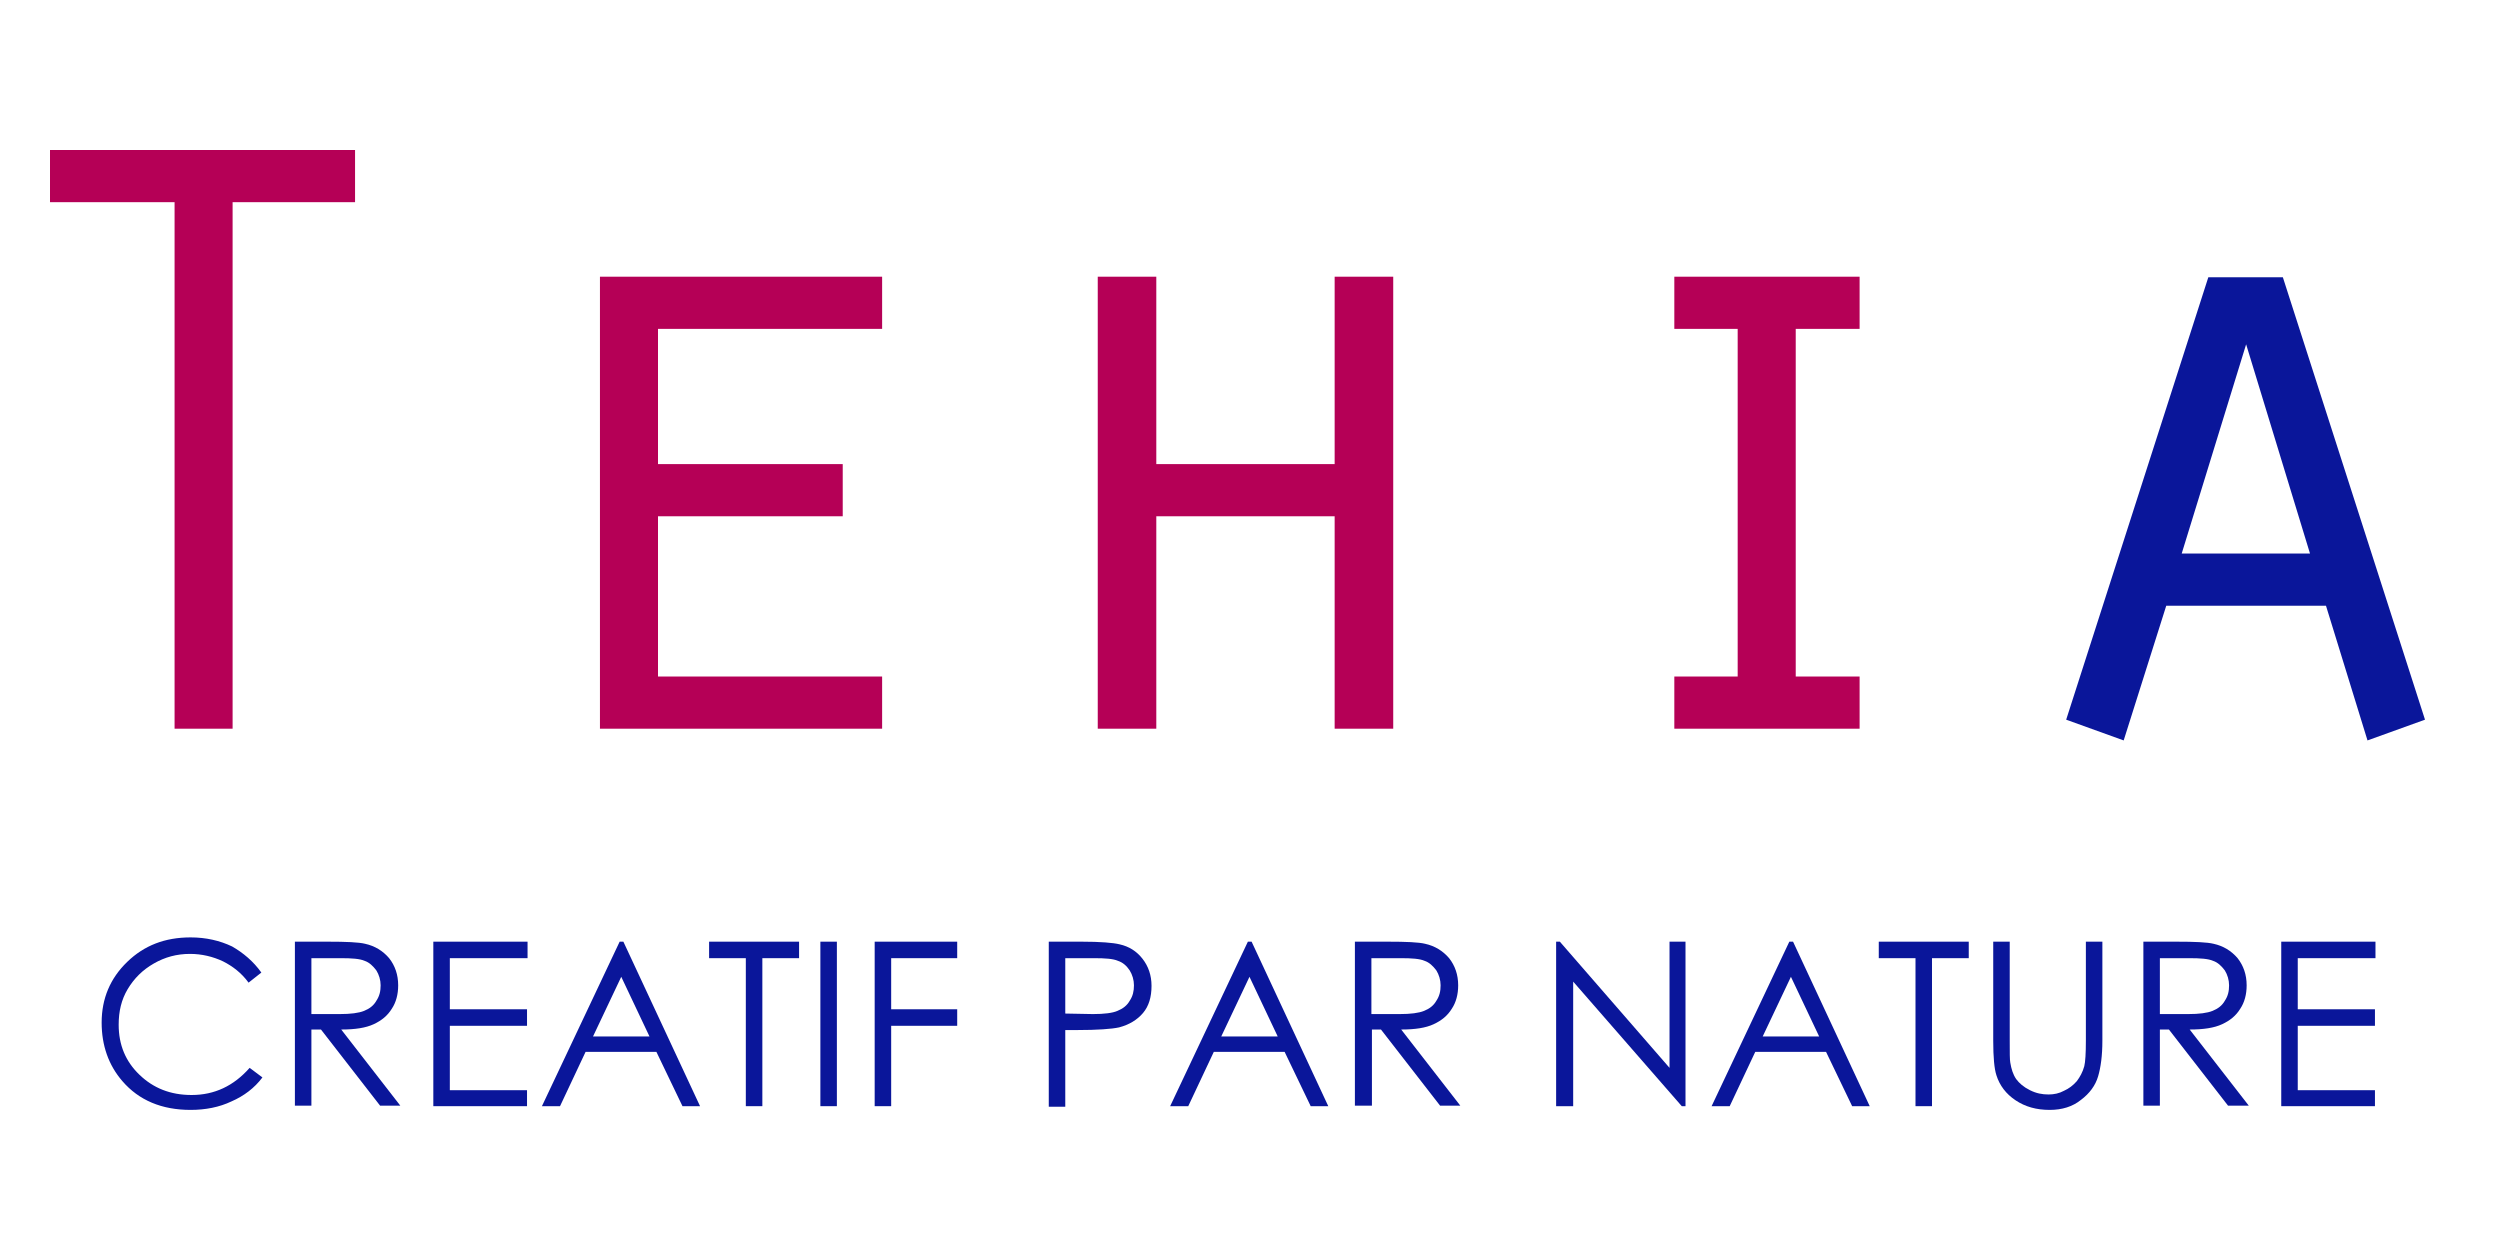 <svg width="100" height="50" viewBox="0 0 100 50" fill="none" xmlns="http://www.w3.org/2000/svg">
<path d="M10.454 38.902L9.943 39.306C9.666 38.923 9.304 38.646 8.921 38.454C8.516 38.263 8.069 38.156 7.601 38.156C7.068 38.156 6.6 38.284 6.153 38.54C5.705 38.795 5.365 39.136 5.109 39.562C4.854 39.988 4.747 40.456 4.747 40.989C4.747 41.798 5.024 42.458 5.578 42.99C6.131 43.523 6.813 43.8 7.665 43.8C8.58 43.8 9.347 43.438 9.986 42.714L10.497 43.097C10.178 43.523 9.752 43.842 9.262 44.055C8.772 44.289 8.218 44.396 7.622 44.396C6.472 44.396 5.556 44.013 4.896 43.246C4.343 42.607 4.066 41.819 4.066 40.903C4.066 39.945 4.406 39.136 5.088 38.476C5.769 37.816 6.6 37.496 7.622 37.496C8.24 37.496 8.793 37.624 9.283 37.858C9.73 38.114 10.135 38.454 10.454 38.902Z" fill="#0A169A"/>
<path d="M6.983 8.087H2V6H14.202V8.087H9.304V29.148H6.983V8.087Z" fill="#B50056"/>
<path d="M23.998 11.068H35.285V13.155H26.32V18.564H33.709V20.651H26.32V27.061H35.285V29.148H23.998V11.068Z" fill="#B50056"/>
<path d="M43.91 11.068H46.252V18.564H53.386V11.068H55.729V29.148H53.386V20.651H46.252V29.148H43.91V11.068Z" fill="#B50056"/>
<path d="M66.973 27.061H69.507V13.155H66.973V11.068H74.384V13.155H71.829V27.061H74.384V29.148H66.973V27.061Z" fill="#B50056"/>
<path d="M86.65 24.229L84.947 29.617L82.647 28.787L88.333 11.09H91.314L97 28.787L94.7 29.617L93.039 24.229H86.65ZM89.845 13.773L87.268 22.142H92.4L89.845 13.773Z" fill="#0A169A"/>
<path d="M11.796 37.667H13.116C13.84 37.667 14.351 37.688 14.607 37.752C14.99 37.837 15.31 38.029 15.565 38.327C15.8 38.625 15.927 38.987 15.927 39.413C15.927 39.775 15.842 40.095 15.672 40.35C15.501 40.627 15.267 40.819 14.948 40.968C14.628 41.117 14.202 41.181 13.649 41.181L16.012 44.226H15.203L12.839 41.181H12.456V44.226H11.796V37.667ZM12.456 38.327V40.563H13.585C14.032 40.563 14.351 40.521 14.564 40.435C14.777 40.35 14.948 40.222 15.054 40.031C15.182 39.839 15.225 39.648 15.225 39.413C15.225 39.2 15.161 38.987 15.054 38.817C14.926 38.647 14.777 38.498 14.586 38.434C14.394 38.349 14.075 38.327 13.627 38.327H12.456Z" fill="#0A169A"/>
<path d="M17.333 37.667H21.102V38.327H17.993V40.371H21.081V41.032H17.993V43.608H21.081V44.247H17.333V37.667Z" fill="#0A169A"/>
<path d="M24.935 37.667L28.002 44.247H27.299L26.256 42.075H23.423L22.401 44.247H21.677L24.786 37.667H24.935ZM24.85 39.072L23.721 41.458H25.979L24.85 39.072Z" fill="#0A169A"/>
<path d="M28.364 38.327V37.667H31.963V38.327H30.494V44.247H29.833V38.327H28.364Z" fill="#0A169A"/>
<path d="M33.475 37.667H32.815V44.247H33.475V37.667Z" fill="#0A169A"/>
<path d="M34.987 37.667H38.288V38.327H35.647V40.371H38.288V41.032H35.647V44.247H34.987V37.667Z" fill="#0A169A"/>
<path d="M41.951 37.667H43.271C44.016 37.667 44.528 37.71 44.783 37.773C45.166 37.859 45.465 38.05 45.699 38.349C45.933 38.647 46.061 39.009 46.061 39.434C46.061 39.882 45.954 40.244 45.72 40.521C45.486 40.797 45.166 40.989 44.762 41.096C44.464 41.16 43.91 41.202 43.079 41.202H42.611V44.269H41.951V37.667ZM42.611 38.327V40.542L43.718 40.563C44.165 40.563 44.506 40.521 44.698 40.435C44.911 40.35 45.081 40.222 45.188 40.031C45.315 39.839 45.358 39.648 45.358 39.413C45.358 39.2 45.294 38.987 45.188 38.817C45.06 38.625 44.911 38.498 44.719 38.434C44.528 38.349 44.208 38.327 43.761 38.327H42.611Z" fill="#0A169A"/>
<path d="M50.064 37.667L53.131 44.247H52.428L51.385 42.075H48.552L47.53 44.247H46.806L49.915 37.667H50.064ZM49.979 39.072L48.85 41.458H51.108L49.979 39.072Z" fill="#0A169A"/>
<path d="M54.196 37.667H55.516C56.24 37.667 56.751 37.688 57.007 37.752C57.39 37.837 57.709 38.029 57.965 38.327C58.199 38.625 58.327 38.987 58.327 39.413C58.327 39.775 58.242 40.095 58.072 40.35C57.901 40.627 57.667 40.819 57.347 40.968C57.028 41.117 56.602 41.181 56.048 41.181L58.412 44.226H57.603L55.239 41.181H54.877V44.226H54.196V37.667ZM54.856 38.327V40.563H55.984C56.432 40.563 56.751 40.521 56.964 40.435C57.177 40.35 57.347 40.222 57.454 40.031C57.582 39.839 57.624 39.648 57.624 39.413C57.624 39.2 57.56 38.987 57.454 38.817C57.326 38.647 57.177 38.498 56.985 38.434C56.794 38.349 56.474 38.327 56.027 38.327H54.856Z" fill="#0A169A"/>
<path d="M62.245 44.247V37.667H62.394L66.781 42.714V37.667H67.42V44.247H67.271L62.927 39.264V44.247H62.245Z" fill="#0A169A"/>
<path d="M71.722 37.667L74.789 44.247H74.086L73.042 42.075H70.21L69.188 44.247H68.464L71.573 37.667H71.722ZM71.637 39.072L70.508 41.458H72.766L71.637 39.072Z" fill="#0A169A"/>
<path d="M75.151 38.327V37.667H78.75V38.327H77.28V44.247H76.62V38.327H75.151Z" fill="#0A169A"/>
<path d="M79.729 37.667H80.389V41.628C80.389 42.096 80.389 42.395 80.411 42.501C80.453 42.757 80.517 42.97 80.645 43.161C80.773 43.332 80.943 43.481 81.199 43.608C81.454 43.736 81.688 43.779 81.944 43.779C82.157 43.779 82.37 43.736 82.562 43.63C82.753 43.545 82.924 43.417 83.073 43.246C83.2 43.076 83.307 42.884 83.371 42.65C83.413 42.48 83.435 42.139 83.435 41.628V37.667H84.095V41.628C84.095 42.224 84.031 42.693 83.924 43.055C83.818 43.417 83.584 43.736 83.243 43.992C82.902 44.269 82.476 44.396 81.987 44.396C81.454 44.396 81.007 44.269 80.624 44.013C80.24 43.758 79.985 43.417 79.857 43.012C79.772 42.757 79.729 42.288 79.729 41.628V37.667Z" fill="#0A169A"/>
<path d="M85.735 37.667H87.055C87.779 37.667 88.29 37.688 88.546 37.752C88.929 37.837 89.248 38.029 89.504 38.327C89.738 38.625 89.866 38.987 89.866 39.413C89.866 39.775 89.781 40.095 89.61 40.35C89.44 40.627 89.206 40.819 88.886 40.968C88.567 41.117 88.141 41.181 87.587 41.181L89.951 44.226H89.121L86.757 41.181H86.395V44.226H85.735V37.667ZM86.395 38.327V40.563H87.523C87.971 40.563 88.29 40.521 88.503 40.435C88.716 40.35 88.886 40.222 88.993 40.031C89.121 39.839 89.163 39.648 89.163 39.413C89.163 39.2 89.099 38.987 88.993 38.817C88.865 38.647 88.716 38.498 88.524 38.434C88.333 38.349 88.013 38.327 87.566 38.327H86.395Z" fill="#0A169A"/>
<path d="M91.25 37.667H95.019V38.327H91.91V40.371H94.998V41.032H91.91V43.608H94.998V44.247H91.25V37.667Z" fill="#0A169A"/>
</svg>
